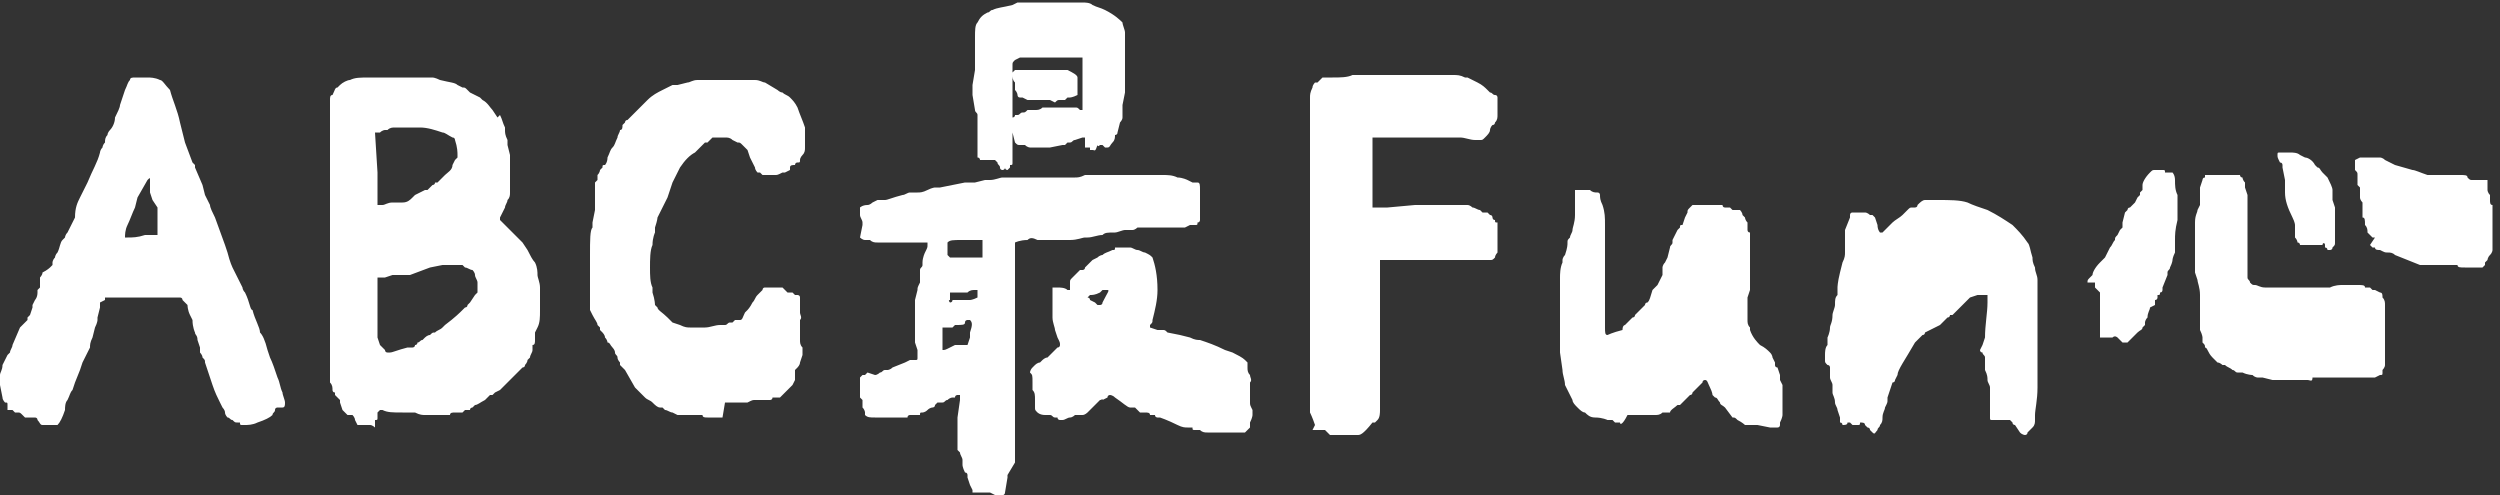 <svg xmlns="http://www.w3.org/2000/svg" viewBox="0 0 100 19.8"><rect x="0" y="0" width="100" height="19.8" fill="#333333" stroke="none"/><style>.st0{fill:#fff}</style><path class="st0" d="M2 17H1.7c-.1 0-.1-.1-.2-.2 0-.1-.1-.1-.1-.1H1l-.1-.1c-.1-.1-.1-.1-.2-.1H.6l-.1-.1H.3v-.2c0-.1 0-.1-.1-.1 0 0-.1-.1-.1-.2l-.1-.5V15c0-.1.1-.2.1-.4l.1-.2.1-.2.1-.1c0-.1.1-.2.1-.3l.3-.7.2-.2.1-.1v-.1l.1-.1.1-.3v-.1l.1-.2s.1-.1.1-.3v-.1l.1-.1v-.4s.1-.1.1-.2c.2-.1.3-.2.3-.2l.1-.1v-.1s0-.1.1-.2c0 0 0-.1.1-.2.1-.2.1-.4.2-.5l.1-.1s0-.1.1-.2l.3-.6c0-.4.1-.6.2-.8l.3-.6c.2-.5.4-.8.5-1.2 0 0 0-.1.1-.2 0 0 0-.1.1-.2 0-.1 0-.2.1-.3 0-.1.1-.2.1-.2.1-.1.2-.3.2-.5.1-.2.2-.4.2-.5l.2-.6c.1-.2.1-.3.2-.4 0-.1.1-.1.2-.1h.5c.1 0 .3 0 .5.1.1 0 .2.2.4.4.1.4.3.8.4 1.3l.1.4.1.4.3.8.1.1v.1l.3.7.1.4.2.4c0 .1.1.3.2.5L9 9.8l.1.3c.1.4.2.6.2.6l.4.8s0 .1.1.2c.2.4.2.7.3.7.1.4.3.7.3.9.1.1.2.3.3.7l.1.3c.1.2.2.5.3.8.1.2.1.4.2.6 0 .1.1.3.1.4 0 .1 0 .2-.1.2h-.2s-.1 0-.1.1-.1.1-.1.2c-.1.1-.3.2-.6.3-.2.1-.4.1-.5.1h-.1c-.1 0-.1 0-.1-.1h-.1c-.1 0-.1 0-.2-.1-.1 0-.1-.1-.2-.1 0 0-.1-.1-.1-.2s-.1-.2-.1-.2l-.1-.2c-.1-.2-.2-.4-.3-.7l-.2-.6-.1-.3c0-.1 0-.1-.1-.2 0-.1-.1-.2-.1-.2v-.2l-.1-.3c0-.2-.1-.2-.1-.3 0 0-.1-.2-.1-.5l-.1-.2c-.1-.2-.1-.4-.1-.4l-.2-.2c0-.1-.1-.1-.1-.1H4.2v.1l-.2.1v.2l-.1.4v.1s0 .1-.1.3l-.1.4c-.1.2-.1.3-.1.4l-.3.6-.1.3-.2.5-.1.3c-.1.1-.1.2-.2.4-.1.1-.1.3-.1.4-.1.3-.2.5-.3.6H2zm3-7.5h.1c.2 0 .4 0 .7-.1h.5V8.3L6.1 8 6 7.7v-.5c0-.1 0-.1-.1 0l-.4.7-.1.4c-.1.2-.2.5-.3.7-.1.2-.1.4-.1.5zM15 17.1s-.1-.1-.2-.1h-.5l-.1-.2c0-.1-.1-.2-.1-.2h-.2l-.2-.2-.1-.3V16l-.1-.1-.1-.1v-.1c-.1 0-.1-.1-.1-.1 0-.1 0-.2-.1-.3V4c0-.1 0-.2.1-.2.1-.2.1-.3.2-.3l.1-.1c.1-.1.3-.2.4-.2.2-.1.4-.1.8-.1h2.5s.1 0 .3.1c.4.1.6.1.7.2l.2.1c.1 0 .1 0 .2.1l.1.1.4.2.1.1c.2.1.3.3.4.4l.2.3.1-.1c.1.2.1.3.2.5v.1c0 .1 0 .2.1.4v.2l.1.4V7.7c0 .1 0 .2-.1.3 0 .1-.1.2-.1.3l-.1.2-.1.2v.1l.6.6.2.2.1.1.2.3c.1.2.2.4.3.5.1.2.1.4.1.5 0 .1.1.3.1.5v.9c0 .3 0 .5-.1.7l-.1.2V13.6c0 .1 0 .2-.1.2v.2c0 .1-.1.2-.1.3l-.1.1c0 .1-.1.2-.1.2 0 .1-.1.1-.1.1l-.1.1-.4.4-.1.1-.2.2-.1.1-.2.1-.1.1h-.1l-.1.1-.1.1c-.2.1-.3.2-.4.2l-.1.1s-.1 0-.1.1h-.2l-.1.1H18.2c-.1 0-.2 0-.2.1h-1c-.1 0-.2 0-.4-.1h-.5c-.4 0-.6 0-.8-.1h-.1l-.1.1v.2c0 .1 0 .1-.1.1v.3zm.1-10.2v1.3h.2c.1 0 .2-.1.4-.1h.4c.2 0 .3-.1.4-.2l.1-.1.2-.1.2-.1h.1l.1-.1.1-.1s.1 0 .1-.1h.1l.1-.1.1-.1.1-.1c.1-.1.3-.2.3-.4l.1-.2.1-.1v-.1c0-.1 0-.3-.1-.6 0 0 0-.1-.1-.1-.2-.1-.3-.2-.4-.2-.3-.1-.6-.2-.9-.2h-1c-.1 0-.2 0-.3.1h-.1s-.1 0-.2.1H15l.1 1.6zm.1 6.9.1.1.1.1s0 .1.1.1h.1c.1 0 .3-.1.7-.2h.2s.1 0 .1-.1c.1 0 .1-.1.1-.1.1 0 .1-.1.2-.1l.1-.1s.1-.1.2-.1c.1-.1.1-.1.2-.1.1-.1.2-.1.3-.2l.1-.1c.4-.3.6-.5.7-.6l.1-.1s.1 0 .1-.1l.1-.1.2-.3.1-.1v-.4c0-.1-.1-.2-.1-.3 0-.1-.1-.2-.1-.2-.1 0-.2-.1-.3-.1l-.1-.1H17.7l-.5.1-.8.3h-.7l-.3.1H15.1v2.4l.1.3zM28.9 16.7h-.6c-.1 0-.2 0-.2-.1h-1l-.2-.1c-.1 0-.2-.1-.3-.1l-.1-.1h-.1c-.1 0-.2-.1-.3-.2-.1-.1-.2-.1-.3-.2l-.4-.4-.4-.7-.2-.2v-.1s-.1-.1-.1-.2-.1-.1-.1-.2-.1-.2-.1-.2c-.1-.1-.1-.2-.2-.2 0 0 0-.1-.1-.2 0-.1-.1-.2-.1-.2l-.1-.1v-.1l-.1-.1c0-.1-.1-.2-.2-.4l-.1-.2v-2.2c0-.6 0-1 .1-1.1v-.2l.1-.5V7.3l.1-.1V7c.1-.1.1-.2.1-.2l.1-.1c0-.1 0-.1.1-.1 0 0 .1-.1.1-.3.1-.2.1-.3.2-.4.1-.1.1-.2.2-.4 0-.1.1-.2.1-.3.1 0 .1-.1.1-.2l.1-.1s0-.1.1-.1l.2-.2.3-.3.3-.3c.2-.2.4-.3.6-.4l.4-.2h.2l.4-.1c.1 0 .2-.1.4-.1H30.2c.2 0 .3.1.4.1l.5.3s.1.1.2.1c.1.1.2.1.3.2.1.1.2.2.3.4.1.3.2.5.3.8v.8c0 .1 0 .2-.1.3 0 0-.1.1-.1.2s0 .1-.1.1-.1.1-.1.1c-.1 0-.2 0-.2.1v.1l-.2.1h-.1c-.2.1-.2.1-.3.1h-.5l-.1-.1h-.1s-.1-.1-.1-.2l-.2-.4-.1-.3-.2-.2c-.1-.1-.1-.1-.2-.1l-.2-.1c-.1-.1-.2-.1-.3-.1h-.5l-.1.1-.1.1h-.1l-.1.1-.2.2-.1.1c-.2.1-.4.3-.6.6l-.3.6-.1.3-.1.3-.1.2-.1.2-.1.2-.1.2s0 .1-.1.4v.2s-.1.2-.1.5c-.1.2-.1.6-.1.9 0 .3 0 .6.1.8v.2c.1.3.1.5.1.5l.1.1c0 .1.2.2.4.4l.2.2.3.1c.2.1.3.1.4.1h.6c.2 0 .4-.1.6-.1h.2c.1 0 .1-.1.2-.1h.1l.1-.1h.2c.1 0 .1-.1.2-.3l.1-.1s.1-.1.2-.3c.1-.1.1-.2.2-.3l.1-.1.1-.1s0-.1.1-.1h.7l.1.1.1.1h.2l.1.1h.1s.1 0 .1.1V12.5c0 .1.1.2 0 .3V13.6c0 .1 0 .2.1.3v.3l-.1.3c0 .1-.1.2-.1.2l-.1.1v.4l-.1.2-.3.3-.2.2H30.9c0 .1-.1.1-.1.1h-.6c-.1 0-.1 0-.3.1H29l-.1.6zM39.8 19.8l-.2-.1h-.7v-.1l-.1-.2-.1-.3V19s0-.1-.1-.1c-.1-.2-.1-.3-.1-.3v-.2c0-.1-.1-.2-.1-.3l-.1-.1v-1.3l.1-.7v-.2h-.1s-.1 0-.1.1h-.1s-.1 0-.2.1c-.1 0-.1.1-.2.1h-.2l-.1.1c0 .1-.1.1-.1.1s-.1 0-.2.1-.2.1-.2.1c-.1 0-.1 0-.1.1h-.4s-.1 0-.1.1H35c-.2 0-.3 0-.4-.1v-.1s0-.1-.1-.2V16l-.1-.1V15.1l.1-.1h.1l.1-.1.3.1c.1 0 .2-.1.2-.1.1 0 .1-.1.2-.1h.1s.1 0 .2-.1l.5-.2.2-.1h.2c.1 0 .1 0 .1-.1V14l-.1-.3V12l.1-.4c0-.1 0-.1.1-.3v-.5c0-.1.1-.1.1-.2v-.1c0-.2.1-.4.1-.4.1-.2.1-.2.1-.3v-.1h-2c-.1 0-.2 0-.3-.1h-.2c-.1 0-.2-.1-.2-.1l.1-.5v-.1c0-.1-.1-.2-.1-.3V8.3s.1-.1.3-.1c.1 0 .2-.1.2-.1l.2-.1h.3c.1 0 .3-.1.7-.2.1 0 .2-.1.3-.1H36.7c.1 0 .2 0 .4-.1s.3-.1.3-.1h.2l1-.2h.4l.4-.1h.2c.2 0 .4-.1.5-.1H43c.1 0 .2 0 .4-.1h3.1c.2 0 .4 0 .6.1.2 0 .4.1.4.1l.2.1h.2c.1 0 .1.1.1.3V8.8s0 .1-.1.1c0 .1 0 .1-.1.1h-.2l-.2.1H45.5s-.1.1-.2.1H45c-.1 0-.3.1-.4.1-.3 0-.4 0-.5.1-.2 0-.4.1-.6.1h-.1c-.1 0-.3.1-.6.1H41.9h.1-.5c-.2-.1-.3-.1-.4 0-.3 0-.5.1-.5.1V18.5l-.3.5v.1l-.1.6c0 .1-.1.1-.2.2-.1-.1-.1 0-.2-.1zM37.7 14c.1 0 .1 0 .3-.1l.2-.1h.5l.1-.3v-.2c.1-.3.1-.4 0-.5h-.1s-.1 0-.1.1-.1.1-.4.1l-.1.1h-.4V14zm.3-1.9s.1 0 .1-.1h.7s.1 0 .3-.1V11.6H39c-.1 0-.2 0-.3.1H38V12c-.1 0 0 .1 0 .1zm0-1.8H39.3v-.7h-.8c-.4 0-.5 0-.6.1v.5l.1.1zm.9-6.5v-.4l.1-.6V1.5c0-.3 0-.5.1-.6.1-.2.2-.3.4-.4.1 0 .1-.1.2-.1.2-.1.4-.1.8-.2l.2-.1h2.6c.1 0 .3 0 .4.1.2.1.3.1.5.2.4.2.6.4.7.5 0 .1.1.3.1.4v2.4l-.1.5v.5c0 .1-.1.2-.1.2l-.1.4c0 .1-.1.1-.1.1 0 .1 0 .2-.1.3-.1.1-.1.2-.2.2h-.1l-.1-.1H44c-.1.1-.1 0-.1 0-.1.3-.1.2-.2.2h-.1v-.1h-.2v-.4h-.1l-.3.1c-.1 0-.1.1-.2.1h-.1l-.1.1h-.1l-.5.1h-.8s-.1 0-.2-.1h-.2c-.1 0-.1 0-.2-.1l-.1-.4v-.6s.1 0 .1-.1h.1c.1 0 .1-.1.2-.1s.1 0 .2-.1h.3c.1 0 .2 0 .3-.1H43c.1 0 .1 0 .2.1h.1V2.3h-2.5l-.2.1c-.1.1-.1.1-.1.2V6.5c0 .1 0 .1-.1.1v.1l-.1.1s-.1 0-.1-.1c0 .1-.1.1-.1.1s-.1 0-.1-.1-.1-.1-.1-.2l-.1-.1h-.6s0-.1-.1-.1V4.6c0-.1-.1-.1-.1-.2l-.1-.6zm1.6-.8v-.1l.1-.1h2.1c.2.1.4.2.4.3V3.8c-.2.1-.3.1-.3.1h-.1l-.1.1h-.2c-.1 0-.1 0-.2.1L42 4H41.1l-.2-.1h-.1c-.1 0-.1-.1-.1-.1s0-.1-.1-.2v-.3c-.1-.1-.1-.2-.1-.3zm.7 11.9s0-.1.1-.2l.1-.1s.1-.1.2-.1l.1-.1s.1-.1.2-.1l.2-.2.2-.2c.1 0 .1-.1.1-.1 0-.1 0-.1-.1-.3l-.1-.3c0-.1-.1-.3-.1-.5V11.5h.2c.1 0 .3 0 .4.1h.1V11.3c0-.1 0-.1.1-.2l.3-.3h.1s.1 0 .1-.1l.2-.2.1-.1.2-.1c.1-.1.2-.1.2-.1.1-.1.2-.1.4-.2.1 0 .1 0 .1-.1H45.2c.1 0 .2.1.3.1.1 0 .2.1.3.1.2.1.2.1.3.2.1.3.2.7.2 1.3 0 .4-.1.8-.2 1.2 0 .1 0 .1-.1.2v.1l.3.1h.2c.1 0 .1 0 .2.1l.5.1.4.1c.2.1.3.1.4.1.3.1.6.2 1 .4l.3.1c.2.1.4.2.5.3l.1.1v.2c0 .1 0 .2.1.3 0 .1.1.2 0 .3V16.1c0 .1 0 .1.1.3v.2s0 .1-.1.3v.2l-.1.1-.1.1H48.3c-.1 0-.2 0-.3-.1h-.2c-.1 0-.1 0-.1-.1h-.2c-.1 0-.2 0-.4-.1-.4-.2-.7-.3-.7-.3h-.1s-.1 0-.1-.1H46c0-.1-.1-.1-.2-.1h-.2l-.1-.1-.1-.1h-.2c-.1 0-.3-.2-.6-.4-.1-.1-.2-.1-.2-.1s-.1 0-.1.1l-.2.1c0-.1 0 0-.1 0l-.1.1-.1.1-.1.1-.1.1-.1.1s-.1.1-.2.1H43s-.1.1-.2.1-.2.1-.3.1h-.1s-.1 0-.1-.1h-.1c-.1 0-.1-.1-.2-.1h-.2c-.2 0-.3-.1-.3-.1-.1-.1-.1-.1-.1-.2V16c0-.2 0-.3-.1-.4V15.3c0-.3 0-.3-.1-.4zm2.3-3s.1 0 .1.1l.2.1.1.1h.1s.1 0 .1-.1c.2-.4.3-.5.2-.5h-.2l-.1.1c-.2.1-.3.1-.4.1l-.1.1zM54.3 17.4H53.2l-.1-.1-.1-.1h-.5l.1-.2c-.1-.3-.2-.5-.2-.5V3.9c0-.1 0-.2.1-.4 0-.1.1-.2.1-.2h.1l.1-.1.1-.1h.4c.3 0 .6 0 .8-.1h4c.2 0 .3 0 .5.1h.1l.4.2c.2.1.3.2.4.3l.1.1c.1 0 .1.1.2.1s.1.1.1.1V4.6c0 .1 0 .2-.1.3 0 0 0 .1-.1.1-.1.1-.1.2-.1.2 0 .1-.1.2-.2.3-.1.1-.1.1-.2.1H59c-.2 0-.4-.1-.6-.1h-1.6.2-2.1v2.8h.6l1.1-.1h2.1c.1 0 .2.1.2.1.1 0 .2.1.3.1l.1.1h.2l.1.1c.1 0 .1.1.1.1s0 .1.1.1c0 .1 0 .1.1.1v1.2s-.1.1-.1.2c-.1.1-.1.1-.2.1h-4.4v6c0 .1 0 .3-.1.4l-.1.1h-.1c-.4.5-.5.5-.6.5zM64.8 16.9h-.2l-.1-.1h-.2s-.2-.1-.5-.1c-.2 0-.3-.1-.4-.2-.1 0-.2-.1-.3-.2-.1-.1-.2-.2-.2-.3l-.3-.6c0-.2-.1-.4-.1-.6l-.1-.7V11.1c0-.1 0-.4.1-.6v-.1s0-.1.1-.2c.1-.3.1-.4.1-.5 0-.1 0-.1.1-.2 0-.1.1-.2.1-.3 0-.1.1-.3.1-.6v-1h.6c.1.1.2.1.3.1.1 0 .1.1.1.1 0 .1 0 .2.1.4.1.3.1.5.1.8v4.1c0 .2 0 .3.1.3 0 0 .2-.1.6-.2 0-.2.1-.2.1-.2l.1-.1.2-.2s.1 0 .1-.1l.1-.1.1-.1.1-.1.1-.1s0-.1.1-.1c.1-.1.1-.2.2-.5l.1-.1.1-.1.2-.4V10.7s0-.1.1-.2l.1-.2.1-.4c0-.1.1-.1.1-.2v-.1l.1-.2.1-.2.1-.1c0-.1 0-.1.1-.1l.1-.3.1-.2c0-.1 0-.1.1-.2l.1-.1H68.9s0 .1.1.1h.2l.1.1H69.6s.1.1.1.2l.1.1s0 .1.1.2V9.2s0 .1.1.1V11.6l-.1.3V12.8c0 .1 0 .2.1.3v.1c.1.3.3.5.4.6.2.1.3.2.4.3.1.1.1.2.1.2l.1.2v.1c0 .1.1.1.1.1l.1.3v.2l.1.2v1.2s0 .1-.1.3v.1s0 .1-.1.1h-.3l-.5-.1h-.5s-.1-.1-.3-.2c-.1-.1-.1-.1-.2-.1l-.3-.4c-.1-.1-.2-.1-.2-.2-.1-.1-.1-.2-.2-.2l-.1-.1s0-.1-.1-.3c-.1-.2-.1-.3-.2-.3 0 0-.1 0-.1.1l-.1.1-.3.3s0 .1-.1.1l-.1.1-.2.2-.1.1h-.1c-.1.1-.3.2-.3.3H66.5c-.1.1-.2.1-.3.1h-1.1c-.2.4-.3.4-.3.3zM74.9 17.3l-.1-.1c0-.1-.1-.1-.1-.1l-.1-.1c0-.1-.1-.1-.2-.1 0 .1 0 .1-.1.1h-.2l-.1-.1h-.1c0 .1-.1.1-.2.1 0 0 0-.1-.1-.1v-.2l-.1-.3c0-.1-.1-.2-.1-.3 0-.2-.1-.3-.1-.4v-.3c0-.1-.1-.2-.1-.3v-.4s0-.1-.1-.1c-.1-.1-.1-.1-.1-.2v-.2c0-.1 0-.3.1-.4v-.3s.1-.2.1-.4c0-.1.1-.2.1-.5 0-.1.1-.3.1-.4 0-.2 0-.3.1-.4v-.3s0-.2.1-.6l.1-.4c.1-.2.1-.3.1-.4v-.9l.2-.5v-.1s0-.1.1-.1h.5c.1 0 .2.1.2.1h.1l.1.1.1.3c0 .2.1.3.1.3h.1l.1-.1.3-.3c.1-.1.3-.2.4-.3l.2-.2c.1-.1.1-.1.2-.1h.1s.1 0 .1-.1c.1-.1.2-.2.3-.2h.5c.5 0 .9 0 1.2.1.2.1.5.2.8.3.4.2.7.4 1 .6.2.2.4.4.6.7.1.1.1.3.2.6 0 .1 0 .2.1.4 0 .2.1.3.1.5v4.3c0 .5-.1.9-.1 1.1v.2c0 .1 0 .2-.1.3l-.1.1-.1.1c0 .1-.1.1-.1.1s-.1 0-.2-.1l-.2-.3s-.1 0-.1-.1l-.1-.1h-.7c-.1 0-.1 0-.1-.1V15.5c0-.1-.1-.2-.1-.3 0-.1 0-.2-.1-.4v-.5c0-.1-.1-.1-.1-.2-.1 0-.1-.1-.1-.1l.1-.2.1-.3c0-.5.1-1 .1-1.4v-.3h-.4l-.3.1-.6.6-.1.1H78s0 .1-.1.1l-.1.1-.1.1-.1.1-.6.3s0 .1-.1.1l-.1.1-.1.1-.1.1c-.4.7-.7 1.1-.7 1.3l-.1.2c0 .1-.1.1-.1.1l-.1.3-.1.3v.1c0 .1 0 .1-.1.3 0 .1-.1.2-.1.4 0 .1 0 .2-.1.3 0 .1-.1.1-.1.2-.1.1-.1.2-.2.1.1 0 .1 0 0 0zM83.5 11.3c0-.1 0-.1.1-.2l.1-.1c0-.1.1-.3.3-.5l.1-.1.1-.1.1-.2.1-.2c.1-.1.1-.2.2-.3 0-.1 0-.1.1-.2l.1-.2.1-.1v-.2l.1-.4.1-.1s0-.1.1-.1l.1-.1.1-.1.1-.2.1-.1v-.1l.1-.1v-.2c0-.1.1-.3.3-.5.1-.1.1-.1.2-.1h.3c.1 0 .1 0 .1.1H86.9s.1.1.1.3c0 .2 0 .4.1.6v1c-.1.4-.1.6-.1.8v.5c-.1.2-.1.3-.1.3s0 .1-.1.3c0 .1-.1.1-.1.2v.1l-.2.5v.1s0 .1-.1.1c0 .1 0 .1-.1.1v.1s0 .1-.1.1v.2l-.2.1c0 .1-.1.2-.1.4-.1.1-.1.2-.1.2v.1l-.1.1c0 .1-.1.1-.2.2l-.2.2-.1.1-.1.1h-.2l-.1-.1-.1-.1s-.1-.1-.2 0H84V11.7l-.1-.1-.1-.1v-.2zm8.8 3.9H90.9l-.4-.1h-.2s-.1 0-.2-.1c0 0-.2 0-.4-.1h-.2c-.1 0-.1-.1-.2-.1-.1-.1-.2-.1-.3-.2h-.1s-.1-.1-.2-.1l-.2-.2c-.2-.2-.2-.4-.3-.4 0-.1 0-.1-.1-.2v-.2s0-.1-.1-.3V11.8c0-.3-.1-.5-.1-.6l-.1-.3v-2c0-.3.1-.4.1-.5l.1-.2v-.7l.1-.3s0-.1.1-.1V7h1.4s0 .1.1.1c0 0 0 .1.1.2v.2l.1.3v3.3c0 .1.1.1.1.2.1.1.1.1.2.1s.2.1.4.1H93.2c.2-.1.4-.1.5-.1H94.3c.2 0 .3 0 .3.1h.2l.1.1h.1l.2.1c.1 0 .1.1.1.2.1.1.1.2.1.3v2.4c0 .1-.1.2-.1.2v.1c0 .1 0 .1-.1.1l-.2.1h-2.5c0 .2-.1.1-.2.1zm-1.2-9c0-.1 0-.1.1-.1h.4c.1 0 .3 0 .4.1l.2.1c.1 0 .3.1.4.3l.1.1c.1 0 .1.1.2.2l.2.2c.1.2.2.4.2.5V8l.1.3v1.4c0 .1 0 .1-.1.2 0 .1-.1.1-.1.1h-.1s0-.1-.1-.1v-.1c0-.1-.1-.1-.1 0H92s0-.1-.1-.1c0 0 0-.1-.1-.2V9s0-.1-.1-.3c-.2-.4-.3-.7-.3-1v-.5l-.1-.5v-.1s0-.1-.1-.1c-.1-.2-.1-.2-.1-.3zm3.1.2.2-.1h.8s.1 0 .2.1l.2.1.2.1.7.2c.1 0 .3.1.6.2h1.3c.2 0 .3 0 .3.1.1.1.1.1.2.1h.6v.4s0 .1.1.2V8c0 .1 0 .2.1.2V10s0 .1-.1.2-.1.2-.1.2l-.1.1v.1l-.1.1h-.7c-.2 0-.3 0-.3-.1h-1.5l-1-.4c-.1-.1-.2-.1-.3-.1-.1 0-.1 0-.3-.1-.1 0-.2 0-.2-.1h-.1l-.1-.1.2-.3h-.1l-.1-.1-.1-.1c0-.1 0-.2-.1-.3 0-.2 0-.3-.1-.3V8.1s-.1-.1-.1-.2v-.4l-.1-.1V7c0-.1 0-.1-.1-.2v-.4c0 .1 0 0 0 0z"/></svg>